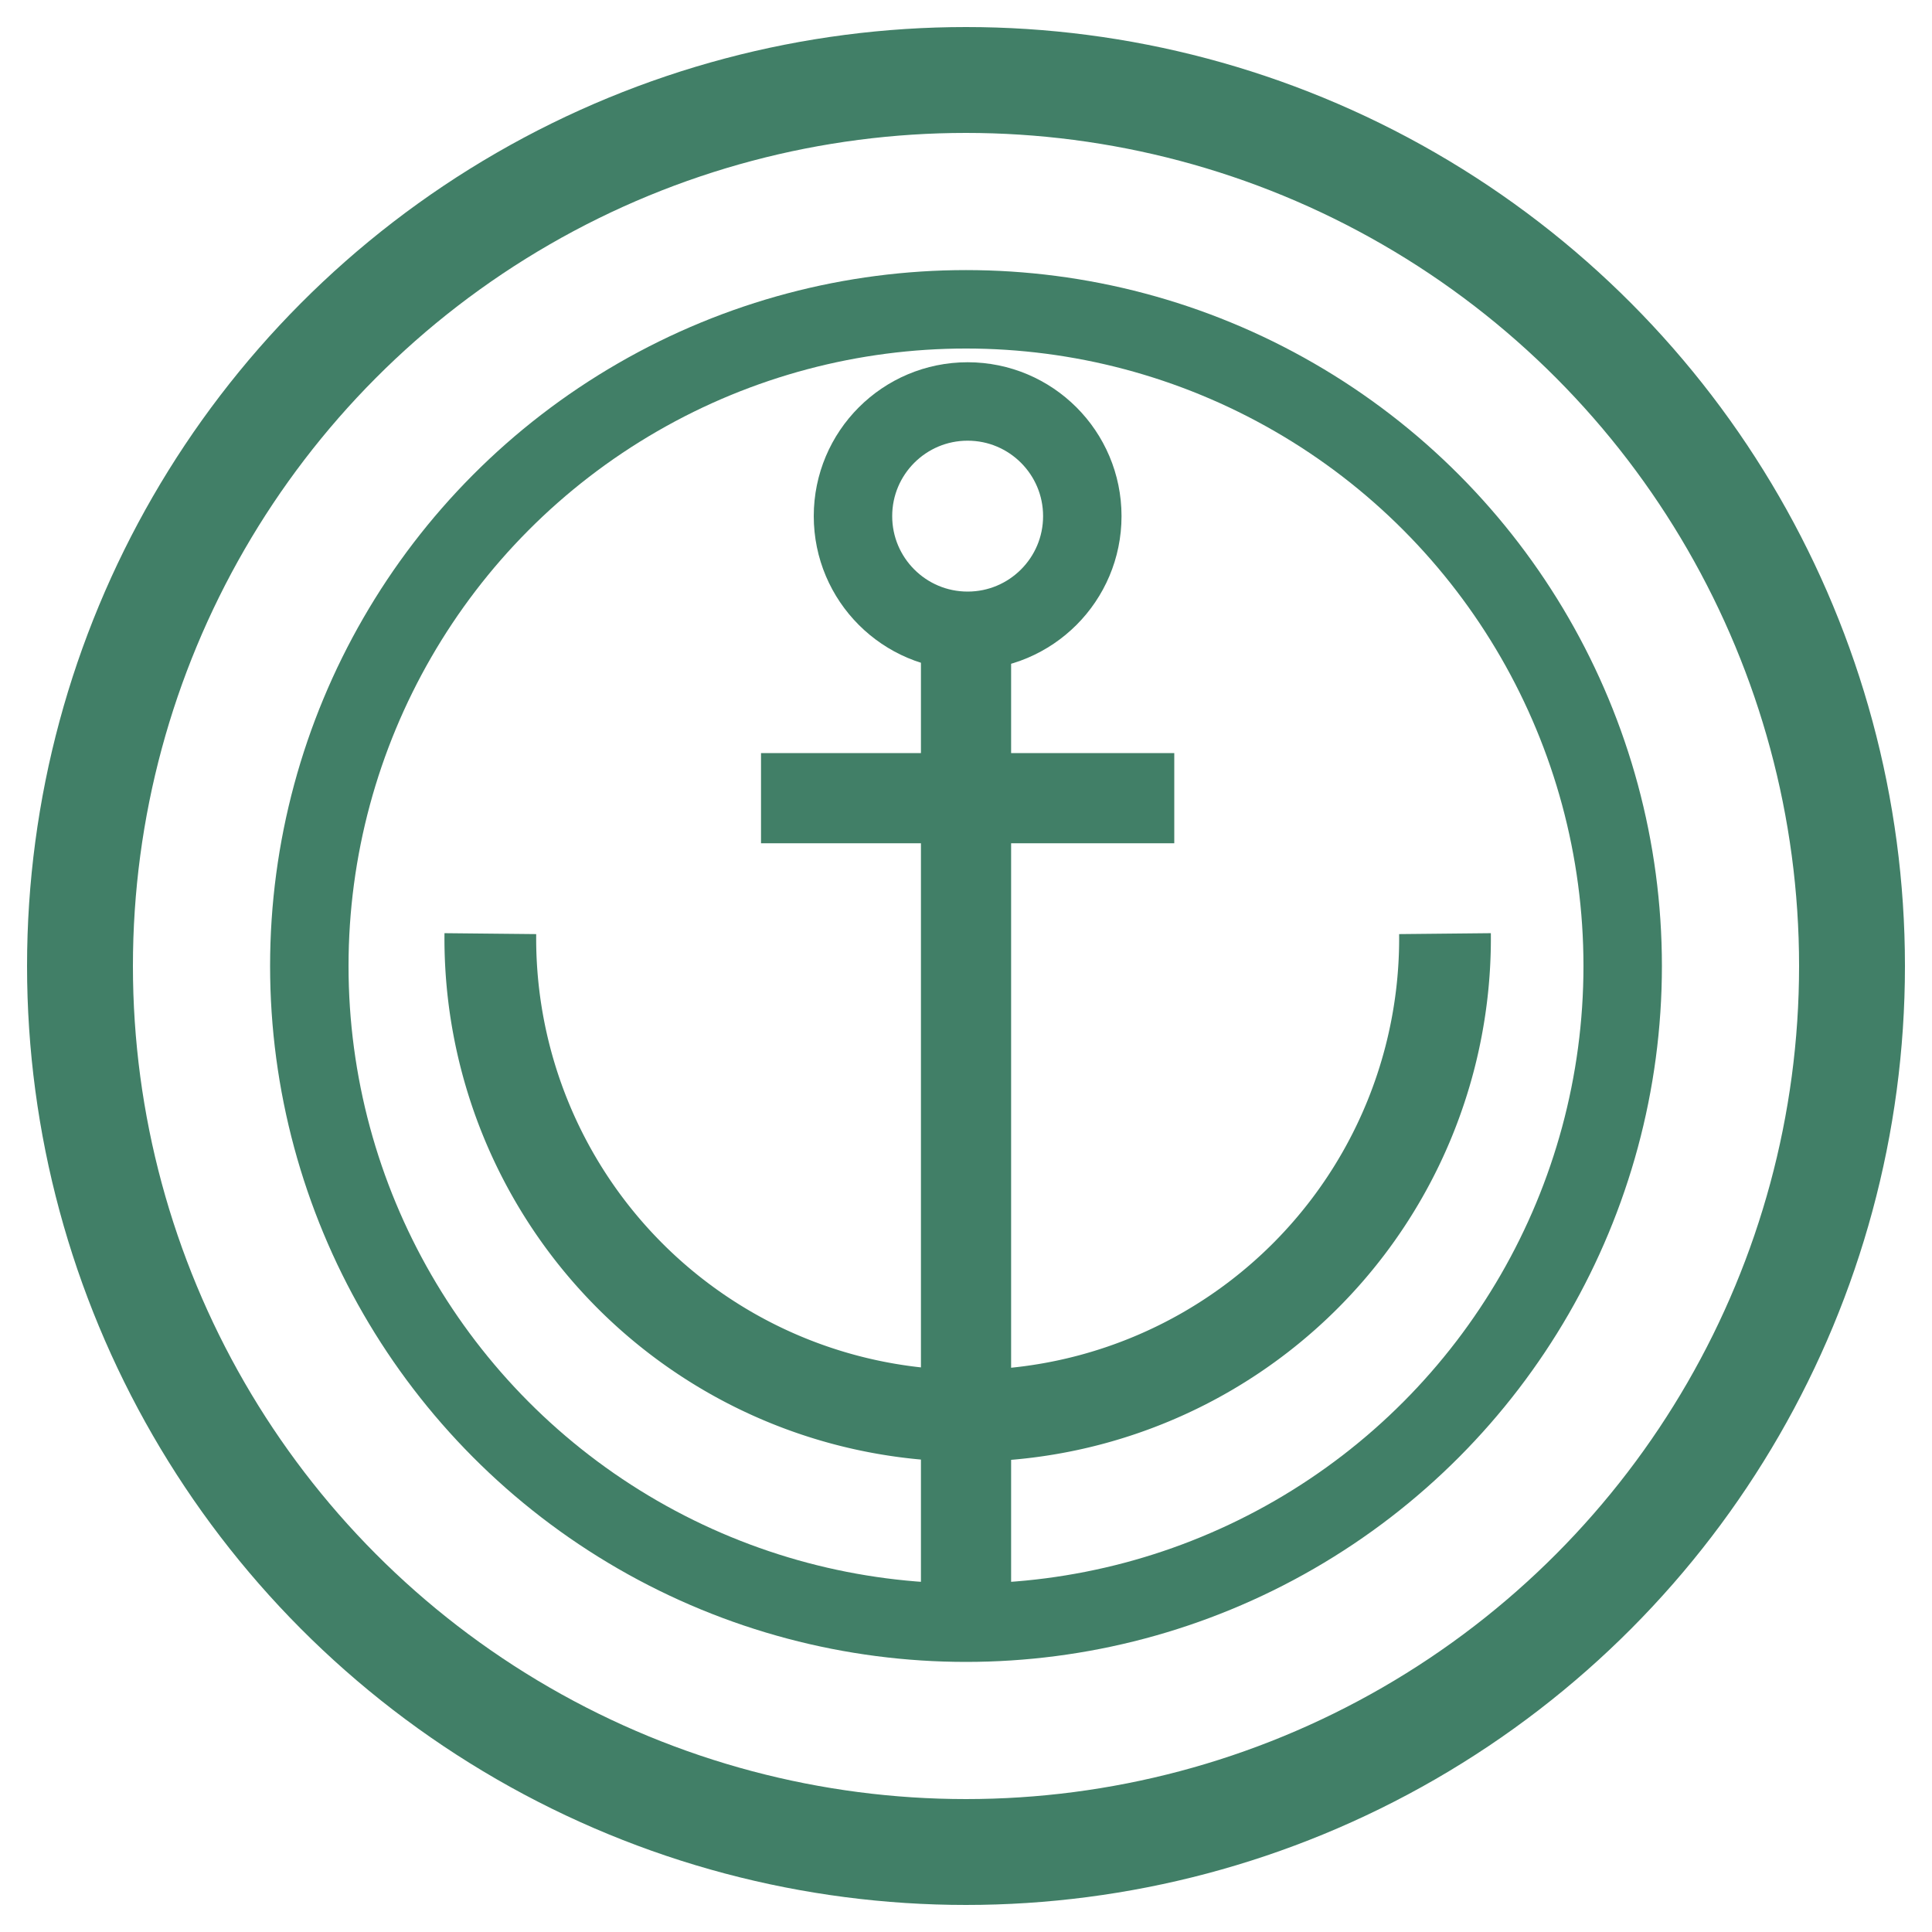 <svg id="图层_1" data-name="图层 1" xmlns="http://www.w3.org/2000/svg" viewBox="0 0 400 400"><defs><style>.cls-1,.cls-2,.cls-4{fill:none;stroke:#417f67;stroke-miterlimit:10;}.cls-1{stroke-width:21.92px;}.cls-2{stroke-width:16.24px;}.cls-3{fill:#417f67;}.cls-4{stroke-width:18.99px;}</style></defs><circle class="cls-1" cx="200" cy="200" r="183.44"/><circle class="cls-2" cx="200" cy="200" r="135.96"/><circle class="cls-2" cx="200.34" cy="106.86" r="23.74"/><rect class="cls-3" x="190.67" y="130.6" width="18.67" height="203.23"/><rect class="cls-3" x="191.01" y="122.47" width="18.67" height="85.56" transform="translate(365.59 -35.09) rotate(90)"/><path class="cls-4" d="M101.52,193.3a98.83,98.83,0,1,0,197.65,0"/></svg>